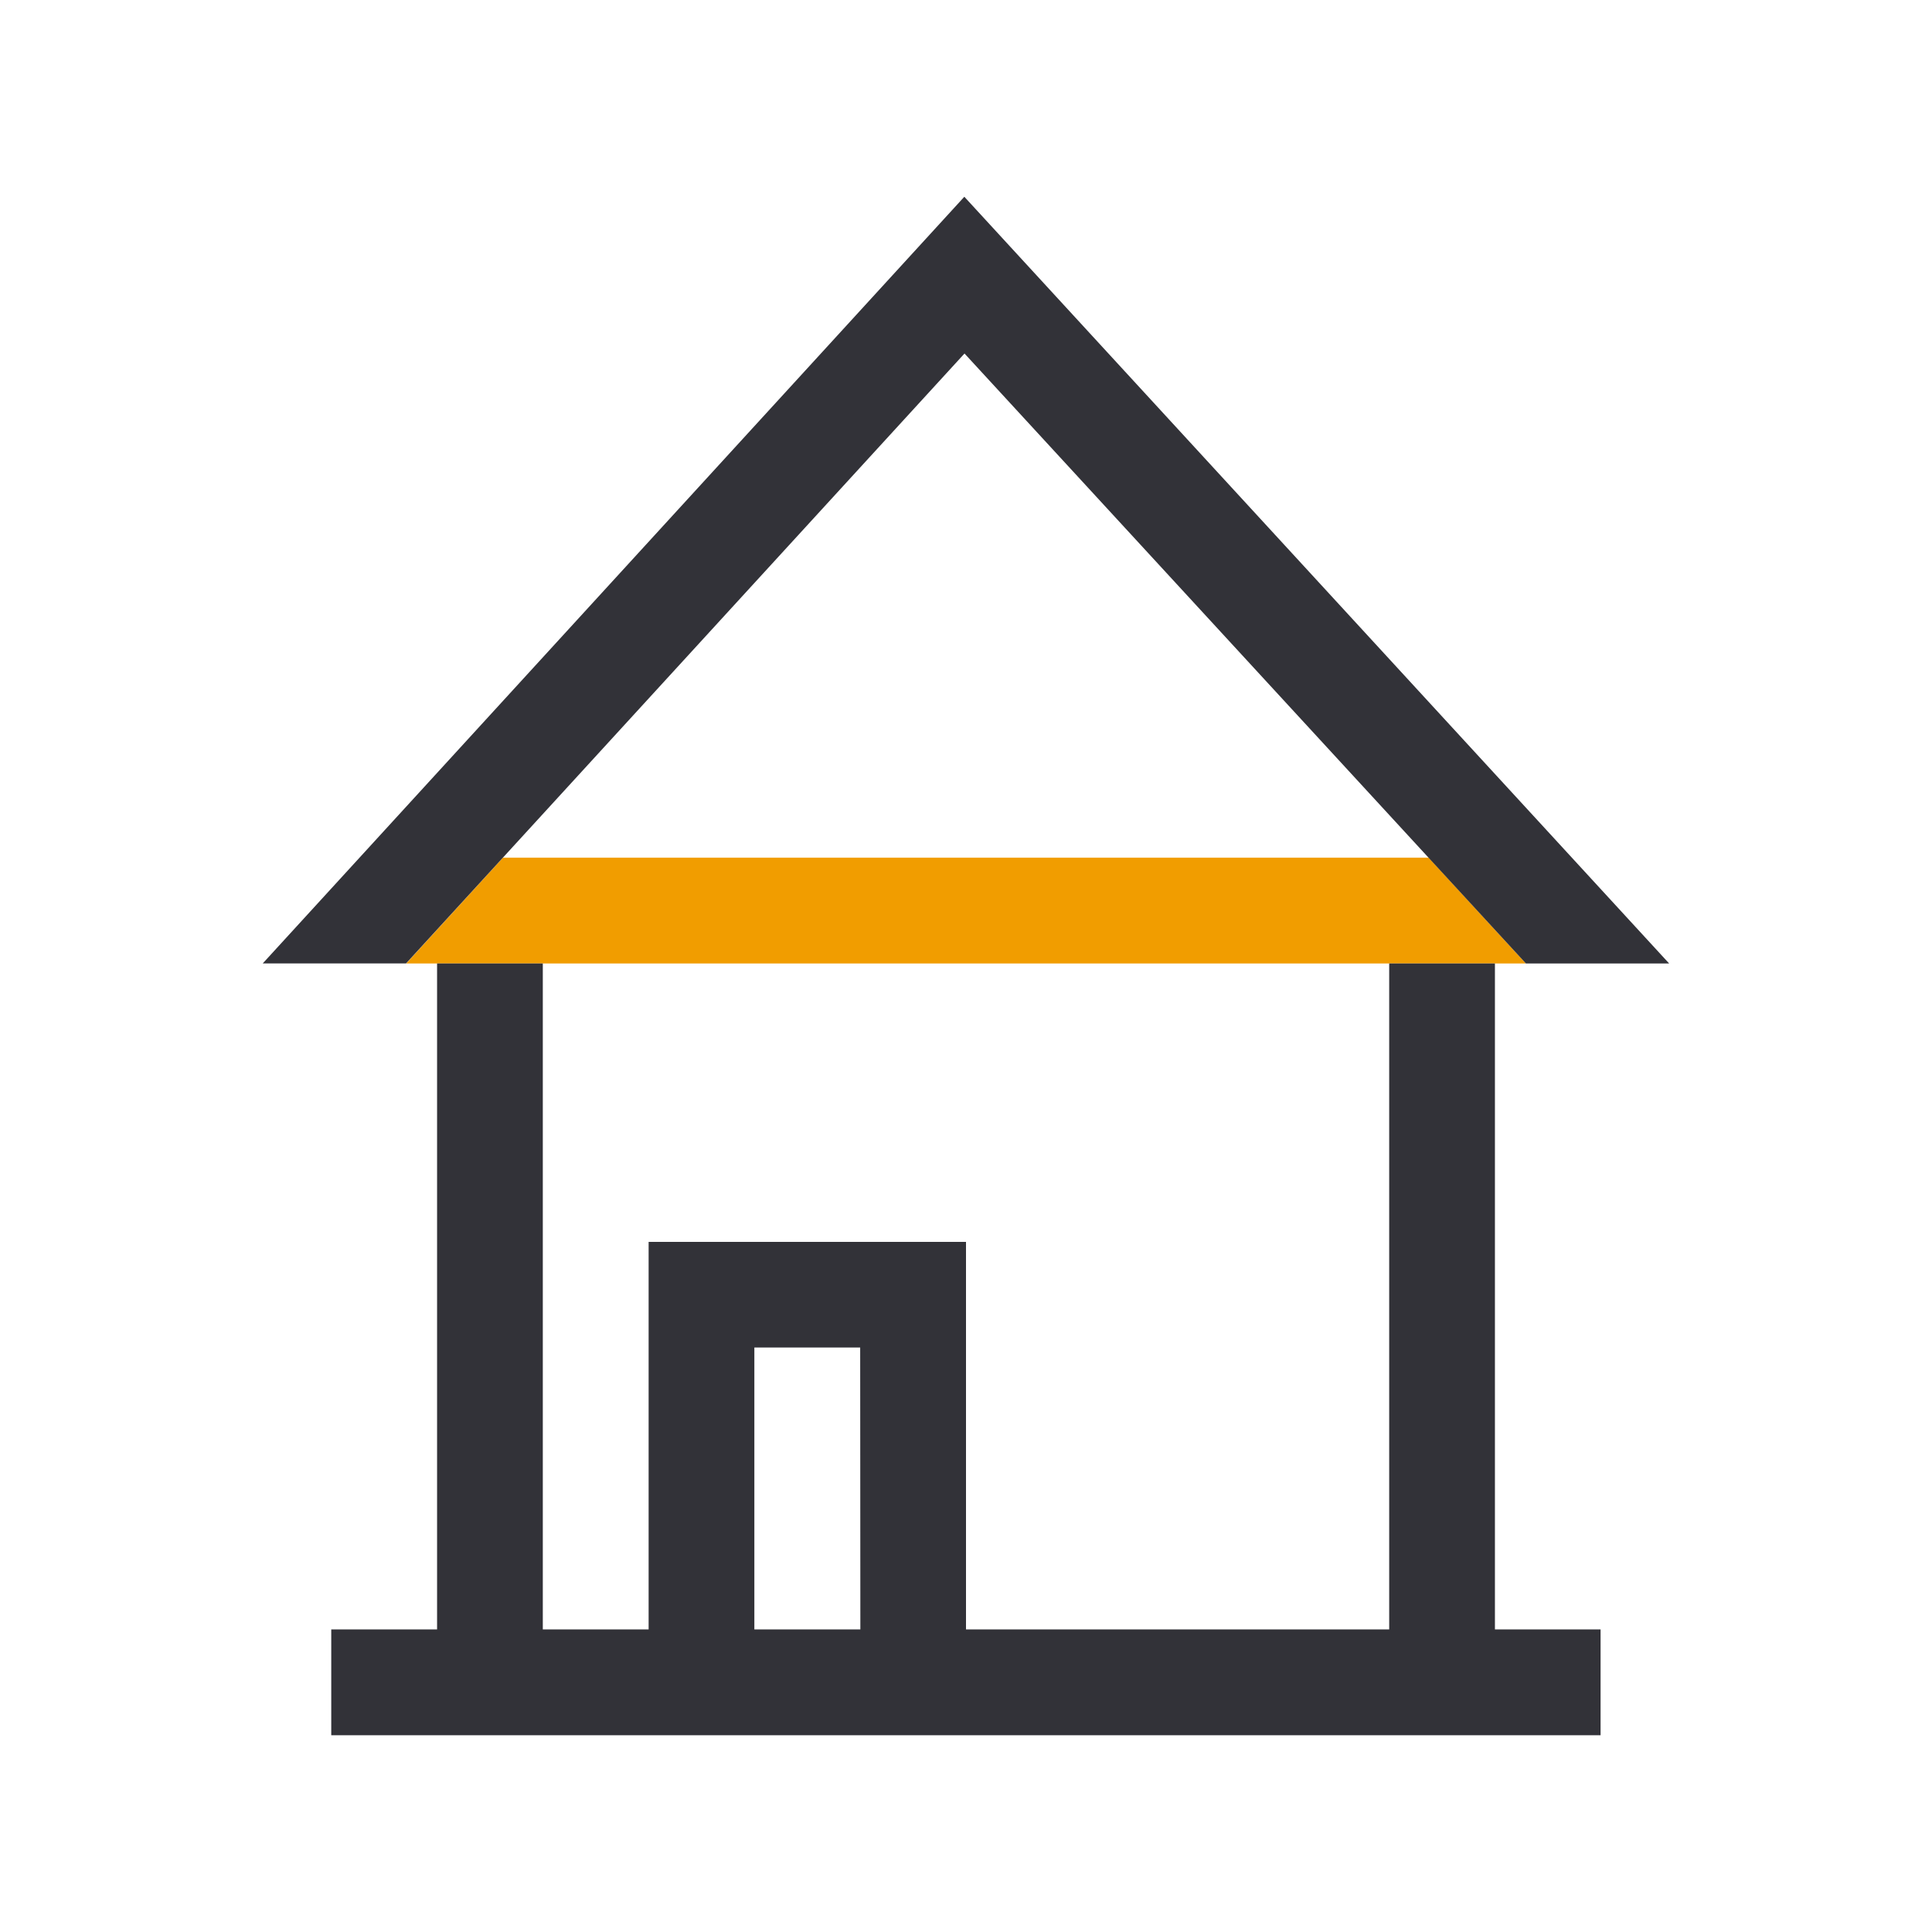 <?xml version="1.0" encoding="utf-8"?>
<!-- Generator: Adobe Illustrator 25.4.1, SVG Export Plug-In . SVG Version: 6.00 Build 0)  -->
<svg version="1.1" id="Laag_1" xmlns="http://www.w3.org/2000/svg" xmlns:xlink="http://www.w3.org/1999/xlink" x="0px" y="0px"
	 width="2200px" height="2200px" viewBox="0 0 2200 2200" style="enable-background:new 0 0 2200 2200;" xml:space="preserve">
<style type="text/css">
	.st0{fill:#F19D00;}
	.st1{fill:#323238;}
</style>
<g id="Group_32" transform="translate(-4055.999 -1718.547)">
	<path id="Path_101" class="st0" d="M5682.9,2695.2H4628.7l-110.2,120.5h1275.1L5682.9,2695.2z"/>
	<path id="Path_102" class="st1" d="M5154.3,2121.1l639.3,694.6h163.1l-802.6-873.1l-798.9,873h163.2L5154.3,2121.1z"/>
	<path id="Path_103" class="st1" d="M5758.5,2815.7h-120.6V3574H5156v-441.3h-361.4V3574h-120.5v-758.3h-120.4V3574h-120.5v120.5
		h1445.4V3574h-120.3V2815.7z M5035.7,3574H4915v-321h120.5L5035.7,3574z"/>
</g>
</svg>
